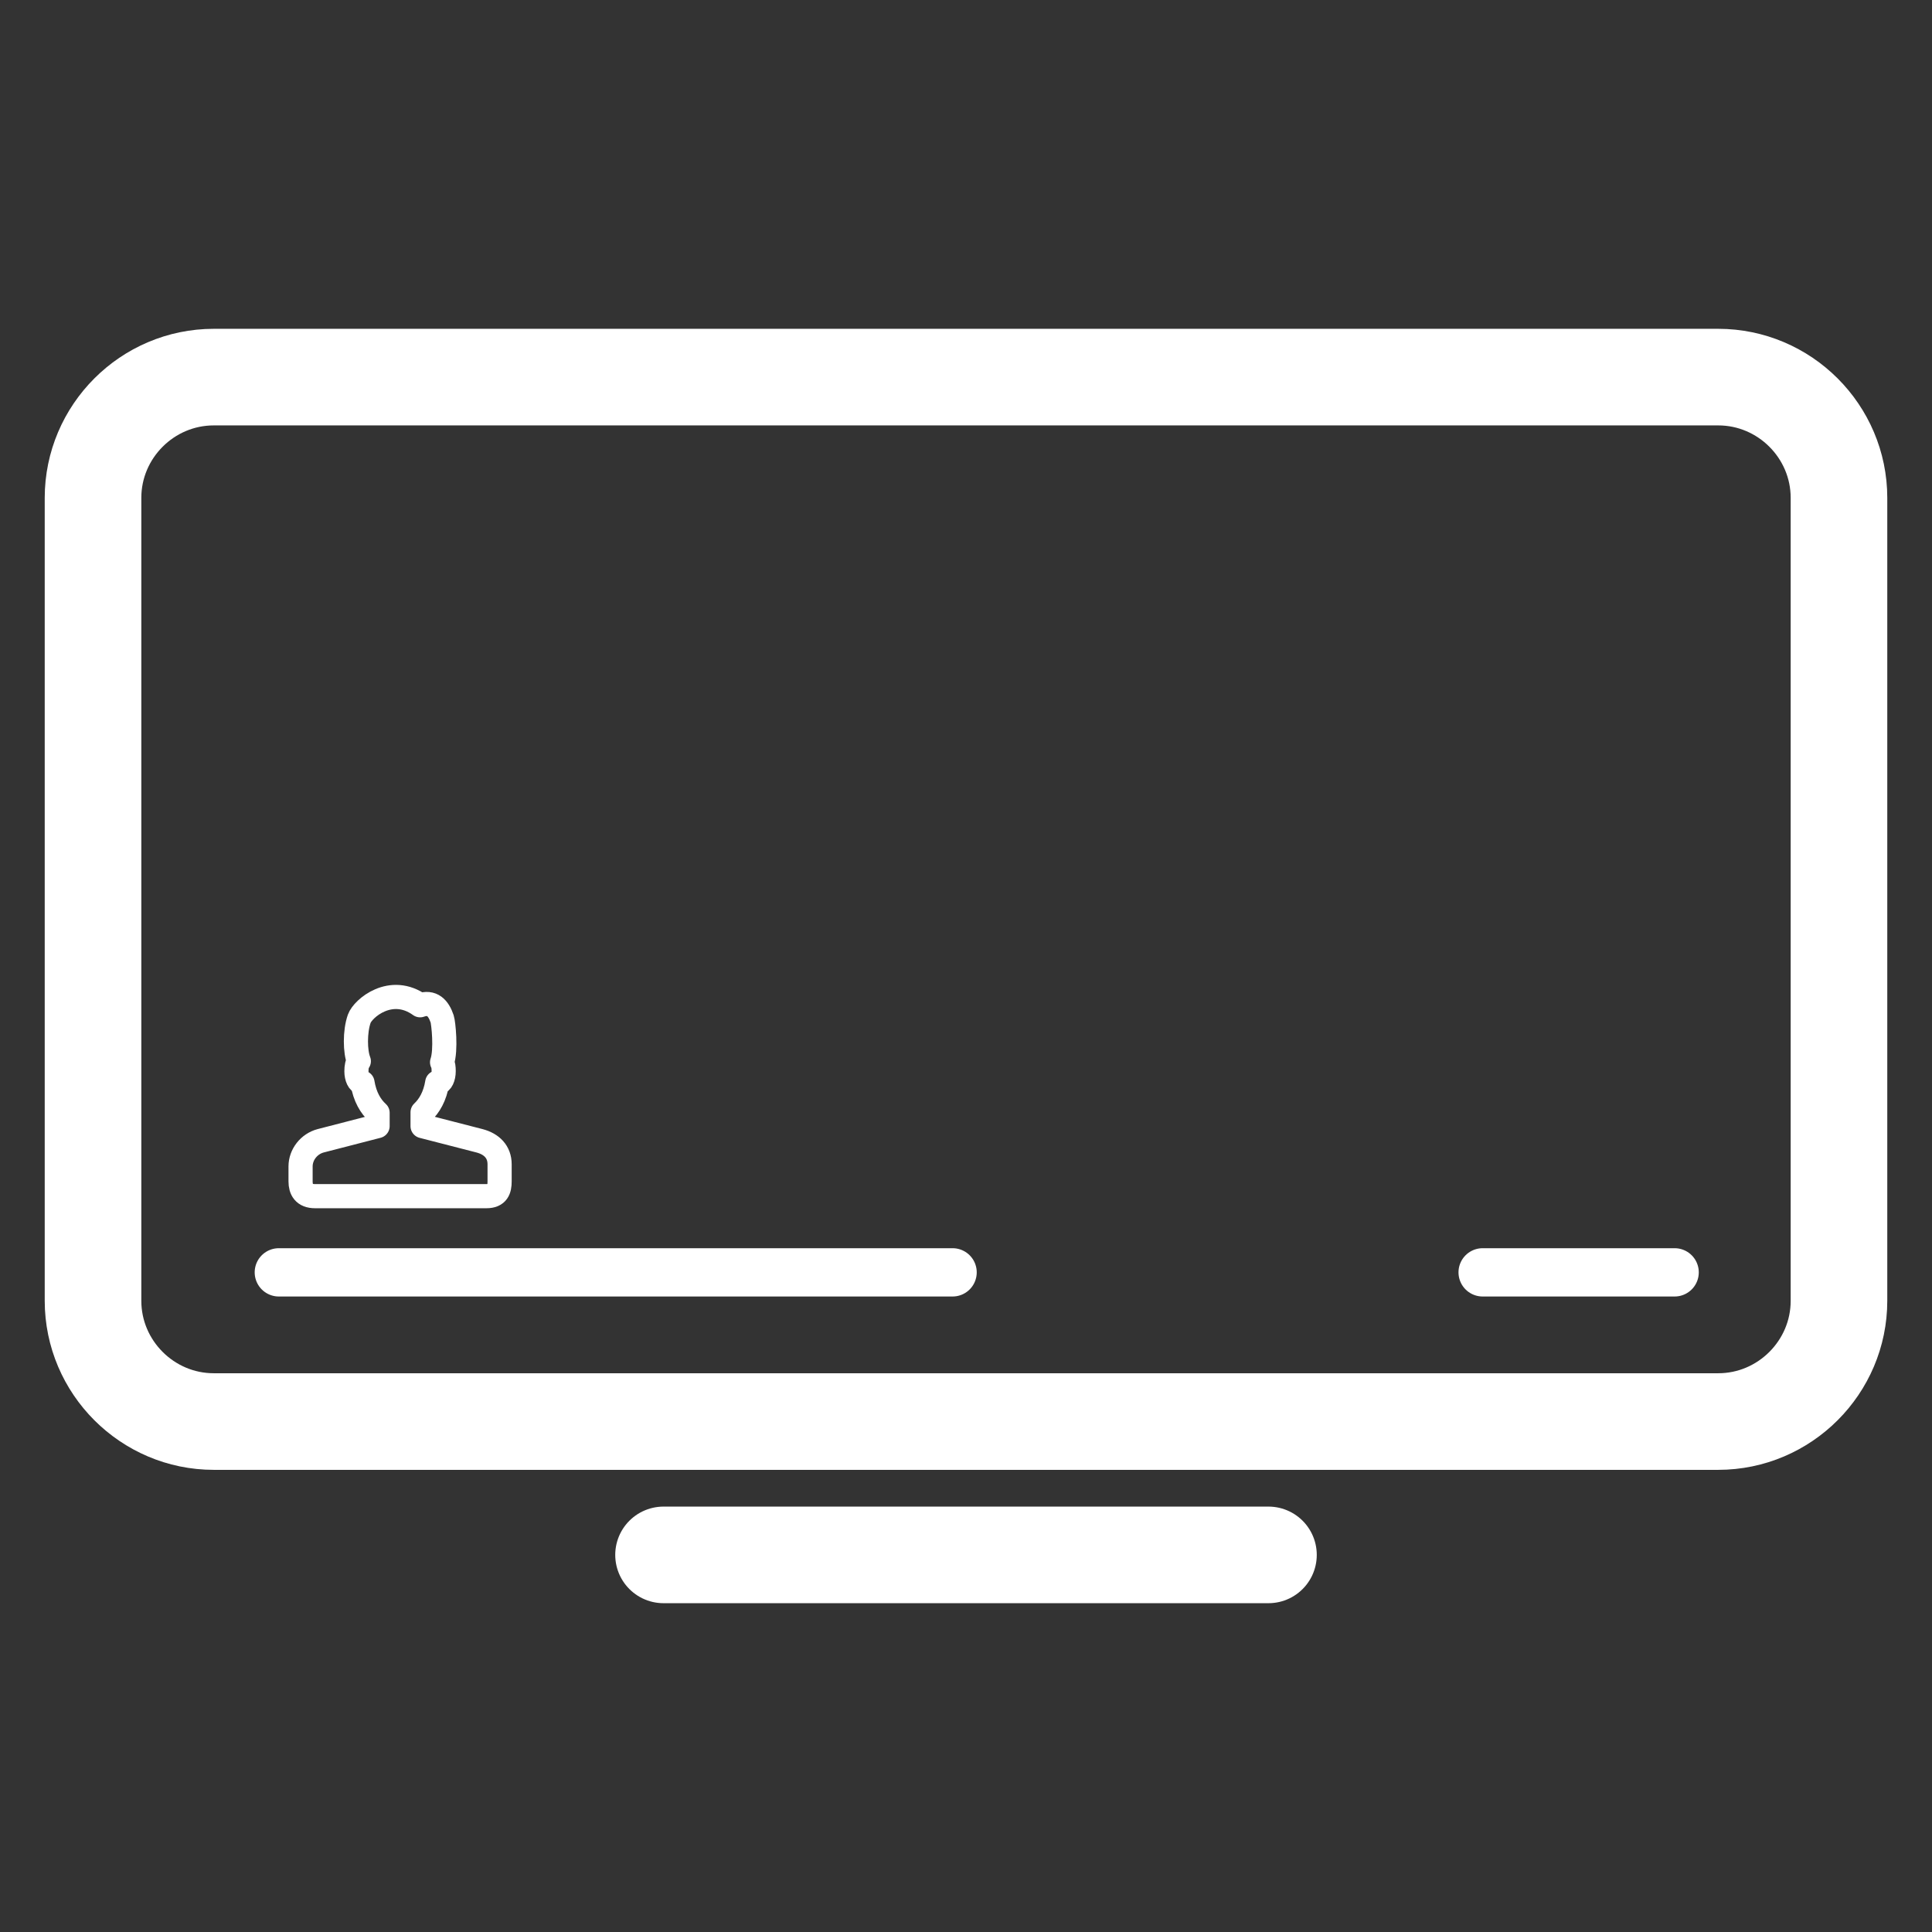 <?xml version="1.0" encoding="utf-8"?>
<!-- Generator: Adobe Illustrator 16.0.4, SVG Export Plug-In . SVG Version: 6.00 Build 0)  -->
<!DOCTYPE svg PUBLIC "-//W3C//DTD SVG 1.1//EN" "http://www.w3.org/Graphics/SVG/1.1/DTD/svg11.dtd">
<svg version="1.1" id="Layer_1" xmlns:x="http://ns.adobe.com/Extensibility/1.0/" xmlns:i="http://ns.adobe.com/AdobeIllustrator/10.0/" xmlns:graph="http://ns.adobe.com/Graphs/1.0/"
	 xmlns="http://www.w3.org/2000/svg" xmlns:xlink="http://www.w3.org/1999/xlink" x="0px" y="0px" width="800px" height="800px"
	 viewBox="0 0 800 800" enable-background="new 0 0 800 800" xml:space="preserve">
<rect x="0" y="0" width="800" height="800" fill="#333333" stroke="none"/>
<g>
	<path fill="none" stroke="#FFFFFF" stroke-width="40" stroke-linecap="round" stroke-linejoin="round" stroke-miterlimit="10" d="
		M761.481,538.632c0,27.5-22.5,50-50,50H88.519c-27.5,0-50-22.5-50-50v-332.48c0-27.5,22.5-50,50-50h622.963c27.5,0,50,22.5,50,50
		L761.481,538.632L761.481,538.632z"/>
</g>
<line fill="none" stroke="#FFFFFF" stroke-width="40" stroke-linecap="round" stroke-linejoin="round" stroke-miterlimit="10" x1="274.756" y1="643.849" x2="525.244" y2="643.849"/>
<line fill="none" stroke="#FFFFFF" stroke-width="20" stroke-linecap="round" stroke-linejoin="round" stroke-miterlimit="10" enable-background="new    " x1="115.458" y1="526.854" x2="394.444" y2="526.854"/>
<line fill="none" stroke="#FFFFFF" stroke-width="20" stroke-linecap="round" stroke-linejoin="round" stroke-miterlimit="10" enable-background="new    " x1="613.933" y1="526.854" x2="693.429" y2="526.854"/>
<path fill="none" stroke="#FFFFFF" stroke-width="10" stroke-linecap="round" stroke-linejoin="round" stroke-miterlimit="10" enable-background="new    " d="
	M198.529,472.37c-5.168-1.347-15.767-4.066-23.548-6.061v-5.741c2.753-2.577,5.136-6.529,6.071-12.319
	c0.122,0.041,0.248,0.062,0.375,0.062c1.264,0,2.288-2.121,2.288-4.738c0-1.497-0.137-2.832-0.66-3.699
	c1.785-5.171,0.542-16.438,0.04-17.94c-1.509-4.525-4.17-7.453-9.14-5.679c-12.068-8.694-23.707,1.345-25.201,5.591
	c-1.877,5.333-1.739,13.653-0.168,17.568c-0.71,0.805-0.995,2.362-0.995,4.159c0,2.617,1.025,4.738,2.288,4.738
	c0.074,0,0.147-0.008,0.219-0.021c0.962,5.931,3.423,9.926,6.252,12.489v5.512c-7.848,2.016-18.589,4.78-23.548,6.079
	c-4.851,1.271-8.344,5.739-8.344,10.62v6.193c0,3.383,1.396,6.122,6.004,6.122h70.947c4.608,0,5.465-2.739,5.465-6.122v-7.095
	C206.874,477,203.627,473.698,198.529,472.37z"/>
</svg>
